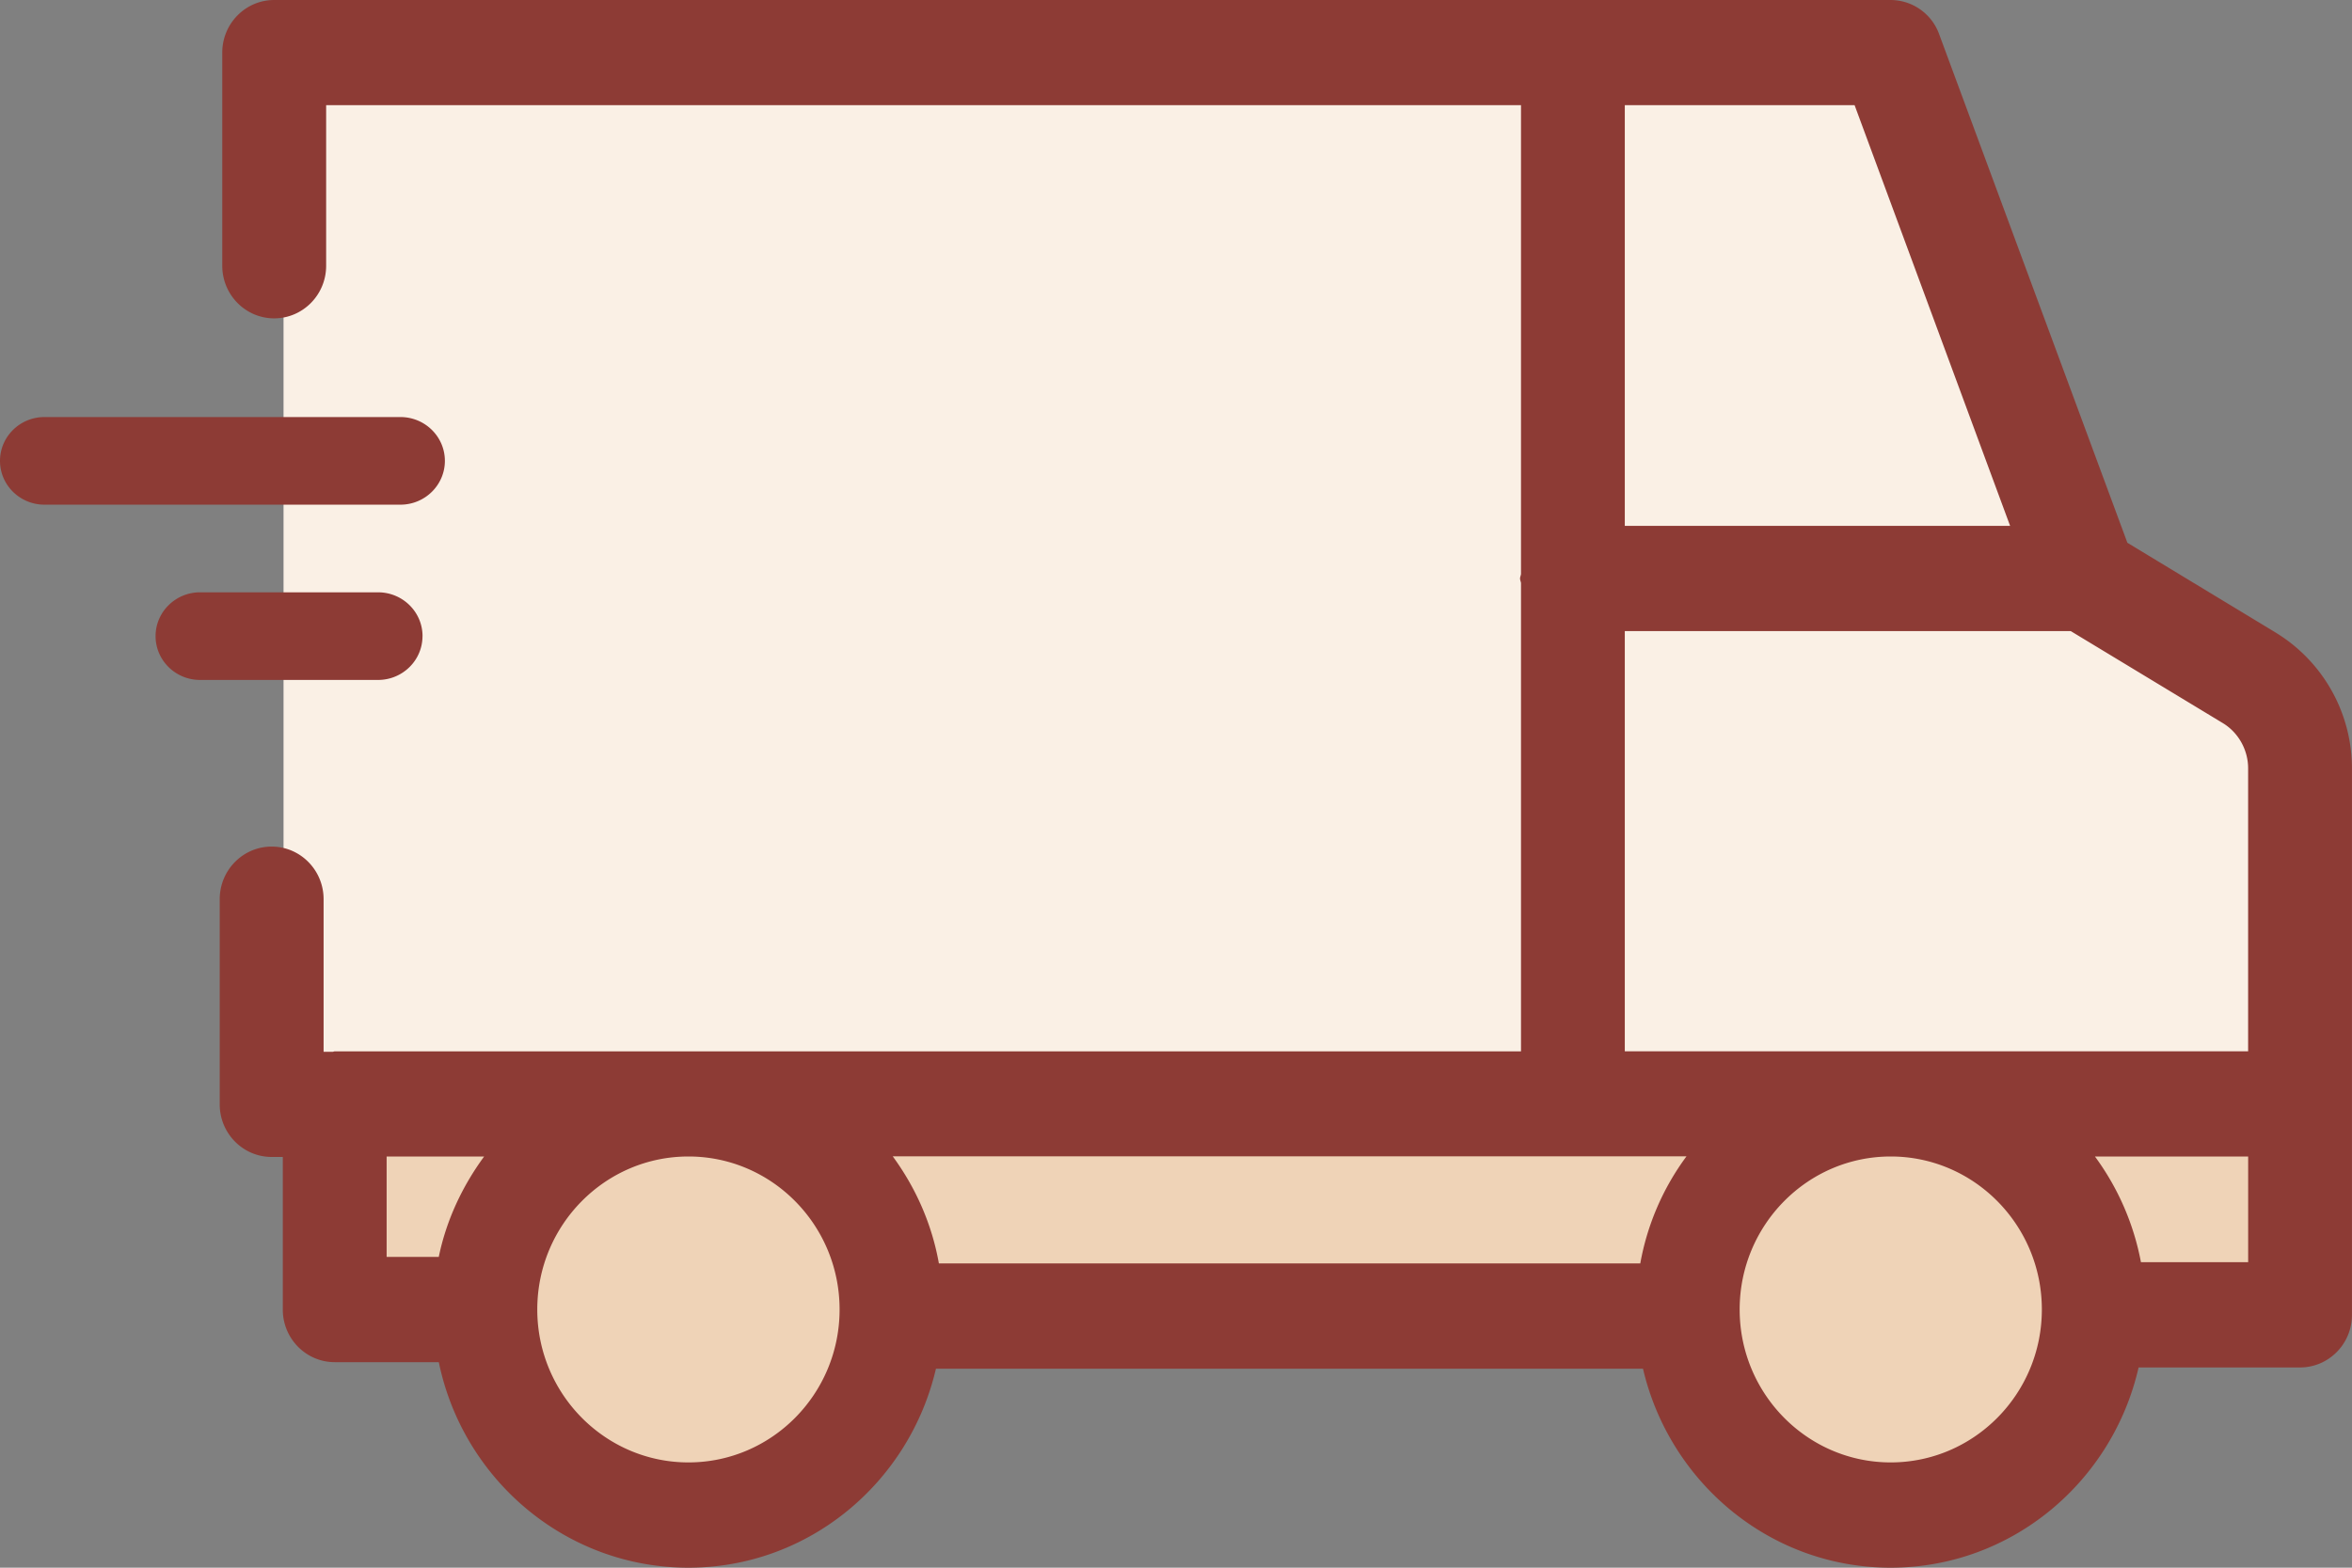 <svg xmlns="http://www.w3.org/2000/svg" viewBox="0 0 60 40" fill-rule="evenodd" stroke-linejoin="round" stroke-miterlimit="2" xmlns:v="https://vecta.io/nano"><rect x="0" y="0" width="60" height="40" fill="#808080" stroke="none"/><path d="M7.233 1.67v25.783H58.9v-7.45l-1.667-3.333-3.333-1.667L47.233 1.67h-40z" fill="#faf0e5"/><g fill="#efd3b7"><path d="M8.9 27.453h50v6.158h-50z"/><circle cx="1005.12" cy="1060.47" r="3.003" transform="matrix(1.667 0 0 1.667 -1657.77 -1734.11)"/><circle cx="1005.12" cy="1060.47" r="3.003" transform="matrix(1.667 0 0 1.667 -1627.13 -1734.11)"/></g><path d="M58.068 16.149l-3.798-2.3L49.468.872A1.32 1.32 0 0 0 48.228 0H6.995C6.264 0 5.67.601 5.67 1.342v5.439c0 .741.594 1.342 1.325 1.342S8.32 7.522 8.32 6.781V2.683h30.481v11.96c-.003.04-.024.075-.024.118s.019.075.024.118v11.947H8.538c-.019 0-.034.011-.05.011h-.233v-3.894c0-.741-.594-1.342-1.325-1.342s-1.325.601-1.325 1.342v5.235c0 .741.594 1.342 1.325 1.342h.284v3.894c0 .741.594 1.342 1.325 1.342h2.655c.614 2.99 3.235 5.244 6.367 5.244 3.071 0 5.639-2.174 6.315-5.077h18.037C42.591 37.826 45.157 40 48.228 40c3.085 0 5.663-2.19 6.328-5.109h4.118c.731 0 1.325-.601 1.325-1.342V19.608a4.06 4.06 0 0 0-1.932-3.459zM47.311 2.683l3.967 10.734h-9.829V2.683h5.862zm-5.862 13.42h11.377l3.88 2.348c.398.242.644.684.644 1.154v7.219H41.449v-10.72zm.395 16.133H23.951c-.18-1.012-.594-1.935-1.177-2.732h20.249a6.53 6.53 0 0 0-1.179 2.732zM9.863 29.508h2.488c-.551.751-.962 1.613-1.158 2.563h-1.33v-2.563zm7.699 7.806c-2.125 0-3.856-1.75-3.856-3.902s1.728-3.904 3.856-3.904 3.856 1.75 3.856 3.904-1.728 3.902-3.856 3.902zm30.67 0c-2.125 0-3.853-1.75-3.853-3.902s1.728-3.904 3.853-3.904 3.856 1.75 3.856 3.904-1.731 3.902-3.856 3.902zm6.384-5.109a6.61 6.61 0 0 0-1.174-2.697h3.909v2.697h-2.735zM10.779 16.231c0-.617-.508-1.118-1.135-1.118h-4.54c-.626 0-1.135.501-1.135 1.118s.508 1.118 1.135 1.118h4.539c.626 0 1.135-.499 1.135-1.118zm.57-4.472c0-.617-.508-1.118-1.135-1.118H1.135c-.626 0-1.135.501-1.135 1.118s.508 1.118 1.135 1.118h9.079c.626 0 1.135-.501 1.135-1.118z" fill="#8d3b35" fill-rule="nonzero"/></svg>